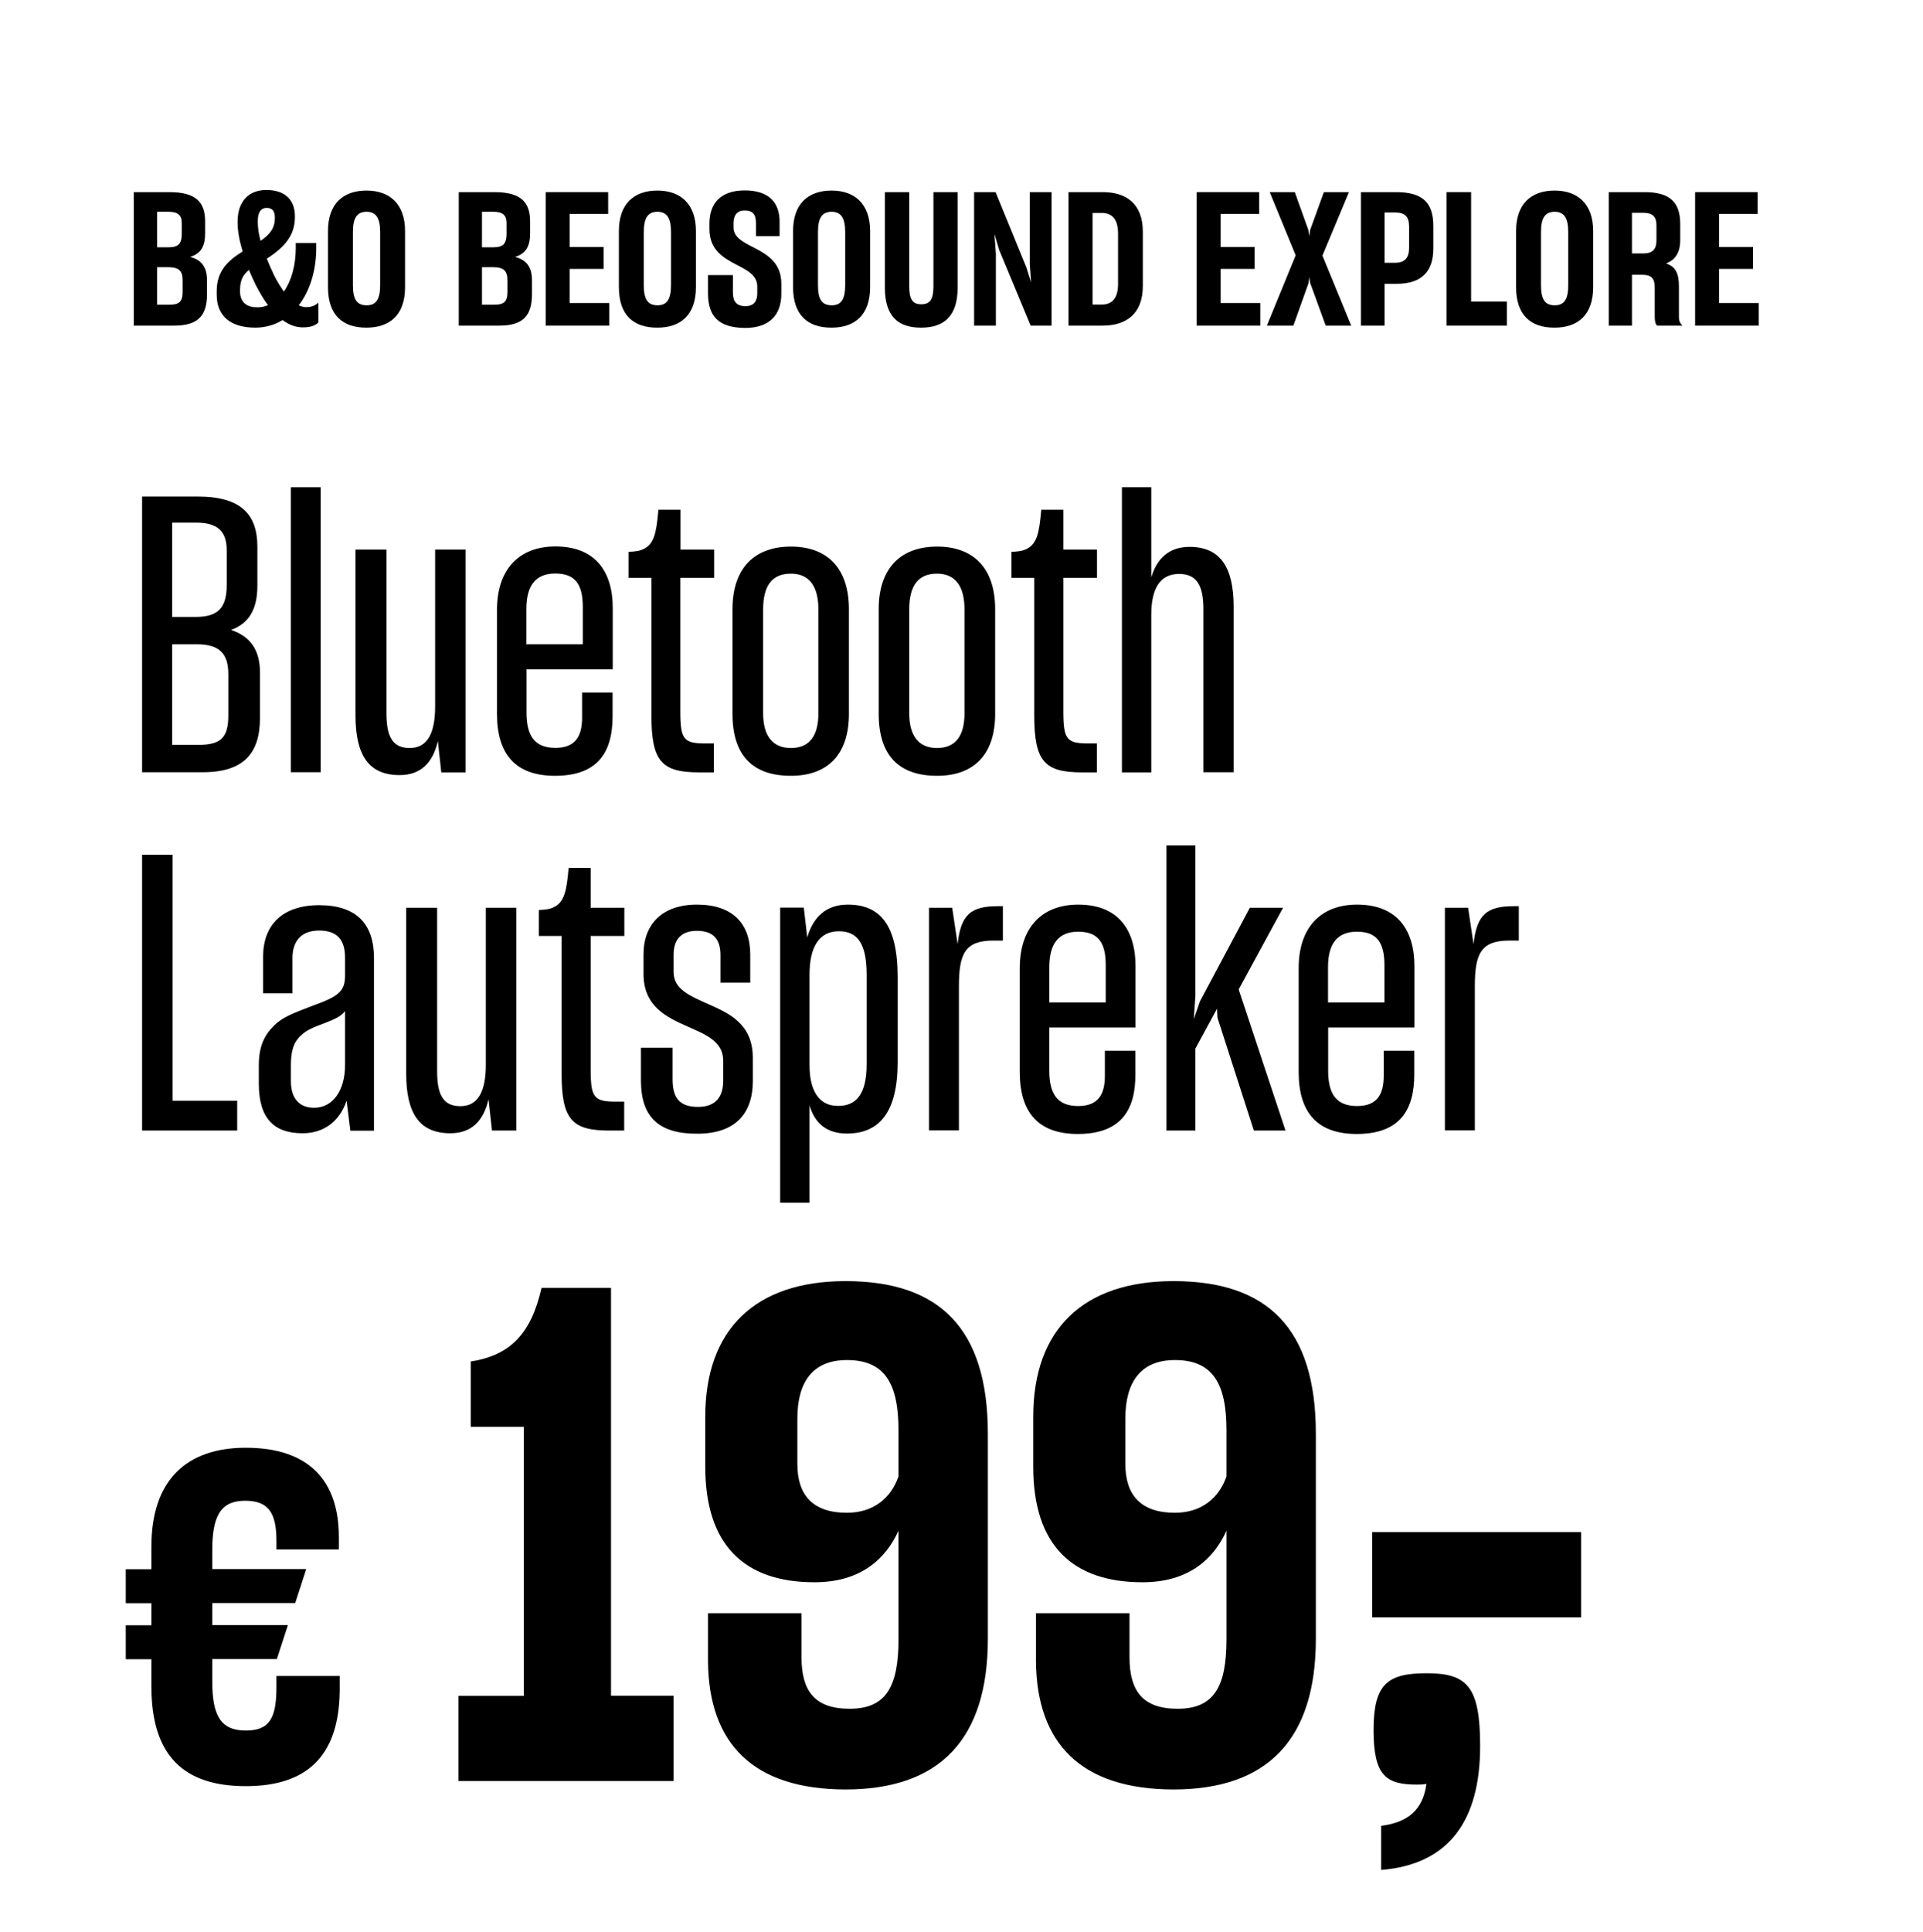 <svg version="1.1" id="OBERON_1__x2B__SONOS_AMP" xmlns="http://www.w3.org/2000/svg" xmlns:xlink="http://www.w3.org/1999/xlink" x="0px" y="0px" viewBox="0 0 134.26 134.86" style="enable-background:new 0 0 134.26 134.86;" xml:space="preserve" width="100%" height="100%" preserveAspectRatio="none"><style type="text/css"> .st0{fill:#EF6A52;} .st1{fill:#FFFFFF;} </style><g><path d="M9.34,22.73v-9.32h2.5c1.83,0,2.48,0.7,2.48,2.04v0.83c0,0.91-0.29,1.42-1.05,1.65c0.83,0.22,1.18,0.74,1.18,1.64v0.96 c0,1.43-0.55,2.2-2.28,2.2H9.34z M10.97,14.78v2.48h0.81c0.68,0,0.91-0.26,0.91-0.95v-0.74c0-0.55-0.27-0.79-0.91-0.79H10.97z M10.97,18.66v2.61h0.86c0.69,0,0.92-0.22,0.92-0.9v-0.82c0-0.64-0.27-0.9-0.99-0.9H10.97z"/><path d="M19.73,22.34c-0.55,0.34-1.2,0.53-1.91,0.53c-1.69,0-2.69-0.78-2.69-2.3v-0.25c0-1.42,0.79-2.13,1.81-2.77 c-0.22-0.73-0.35-1.4-0.35-2v-0.09c0-1.4,0.77-2.2,2.01-2.2s1.99,0.64,1.99,1.83v0.06c0,1.26-0.69,2.09-1.96,2.9 c0.14,0.36,0.31,0.75,0.51,1.17c0.22,0.44,0.46,0.82,0.68,1.13c0.53-0.75,0.83-1.83,0.83-3.05v-0.34h1.43v0.36 c0,1.55-0.44,2.98-1.22,3.99c0.18,0.09,0.35,0.13,0.52,0.13c0.39,0,0.64-0.12,0.85-0.32v1.39c-0.22,0.21-0.52,0.34-1.07,0.34 C20.67,22.86,20.18,22.68,19.73,22.34z M18.71,21.3c-0.3-0.4-0.58-0.88-0.86-1.42c-0.17-0.35-0.33-0.7-0.47-1.04 c-0.42,0.35-0.62,0.73-0.62,1.39v0.13c0,0.65,0.39,1.09,1.16,1.09C18.21,21.46,18.47,21.41,18.71,21.3z M18.19,16.81 c0.64-0.44,1-0.86,1-1.6v-0.04c0-0.44-0.18-0.66-0.57-0.66c-0.4,0-0.62,0.3-0.62,0.91v0.09C18,15.9,18.06,16.32,18.19,16.81z"/><path d="M22.9,20.04v-3.91c0-1.9,1.05-2.83,2.69-2.83c1.62,0,2.69,0.94,2.69,2.83v3.91c0,1.95-1.07,2.83-2.69,2.83 C23.93,22.88,22.9,22,22.9,20.04z M26.54,19.91v-3.71c0-0.96-0.27-1.42-0.95-1.42c-0.69,0-0.95,0.47-0.95,1.42v3.71 c0,0.96,0.26,1.4,0.95,1.4C26.27,21.32,26.54,20.87,26.54,19.91z"/><path d="M32.03,22.73v-9.32h2.5c1.83,0,2.48,0.7,2.48,2.04v0.83c0,0.91-0.29,1.42-1.05,1.65c0.83,0.22,1.18,0.74,1.18,1.64v0.96 c0,1.43-0.55,2.2-2.27,2.2H32.03z M33.65,14.78v2.48h0.81c0.68,0,0.91-0.26,0.91-0.95v-0.74c0-0.55-0.27-0.79-0.91-0.79H33.65z M33.65,18.66v2.61h0.86c0.69,0,0.92-0.22,0.92-0.9v-0.82c0-0.64-0.27-0.9-0.99-0.9H33.65z"/><path d="M42.53,22.73H38.1v-9.32h4.36v1.52h-2.69v2.31h2.37v1.53h-2.37v2.38h2.77V22.73z"/><path d="M43.21,20.04v-3.91c0-1.9,1.05-2.83,2.69-2.83c1.62,0,2.69,0.94,2.69,2.83v3.91c0,1.95-1.07,2.83-2.69,2.83 C44.23,22.88,43.21,22,43.21,20.04z M46.85,19.91v-3.71c0-0.96-0.27-1.42-0.95-1.42c-0.69,0-0.95,0.47-0.95,1.42v3.71 c0,0.96,0.26,1.4,0.95,1.4C46.57,21.32,46.85,20.87,46.85,19.91z"/><path d="M49.43,20.45V19.2h1.74v1.22c0,0.58,0.21,0.95,0.88,0.95c0.61,0,0.82-0.38,0.82-0.9v-0.48c0-0.78-0.71-1.13-1.48-1.53 c-0.9-0.47-1.86-1.03-1.86-2.47V15.6c0-1.43,0.81-2.31,2.47-2.31s2.43,0.83,2.43,2.18v1.01h-1.65v-0.91c0-0.6-0.22-0.88-0.79-0.88 c-0.56,0-0.78,0.36-0.78,0.92v0.26c0,0.71,0.7,1.04,1.46,1.43c0.9,0.47,1.88,1.04,1.88,2.5v0.72c0,1.48-0.86,2.37-2.52,2.37 C50.11,22.88,49.43,22.03,49.43,20.45z"/><path d="M55.37,20.04v-3.91c0-1.9,1.05-2.83,2.69-2.83c1.62,0,2.69,0.94,2.69,2.83v3.91c0,1.95-1.07,2.83-2.69,2.83 C56.4,22.88,55.37,22,55.37,20.04z M59.01,19.91v-3.71c0-0.96-0.27-1.42-0.95-1.42c-0.69,0-0.95,0.47-0.95,1.42v3.71 c0,0.96,0.26,1.4,0.95,1.4C58.74,21.32,59.01,20.87,59.01,19.91z"/><path d="M61.78,20.08v-6.67h1.7v6.57c0,0.91,0.23,1.26,0.84,1.26c0.61,0,0.85-0.34,0.85-1.26v-6.57h1.69v6.67 c0,1.94-0.91,2.79-2.54,2.79C62.65,22.88,61.78,22.02,61.78,20.08z"/><path d="M69.53,22.73h-1.52v-9.32h1.5l2.15,5.25l0.33,1.05l-0.09-1.26v-5.04h1.52v9.32h-1.46l-2.2-5.29l-0.33-1.12l0.1,1.39V22.73z "/><path d="M74.6,13.41H77c1.61,0,2.79,0.79,2.79,2.77v3.78c0,1.96-1.17,2.77-2.81,2.77H74.6V13.41z M76.28,14.86v6.4h0.65 c0.7,0,1.13-0.43,1.13-1.44V16.3c0-1.03-0.44-1.44-1.14-1.44H76.28z"/><path d="M87.98,22.73h-4.43v-9.32h4.36v1.52h-2.69v2.31h2.37v1.53h-2.37v2.38h2.77V22.73z"/><path d="M90.3,22.73h-1.85l2.01-4.91l-1.81-4.41h1.75l0.95,2.65l0.07,0.43l0.05-0.43l0.96-2.65h1.75l-1.85,4.43l2.01,4.89h-1.78 l-1.09-2.99l-0.06-0.4l-0.05,0.42L90.3,22.73z"/><path d="M96.67,19.81v2.92h-1.65v-9.32h2.46c1.81,0,2.59,0.71,2.59,2.35v1.59c0,1.53-0.75,2.46-2.56,2.46H96.67z M96.67,14.84v3.5 h0.74c0.66,0,0.97-0.34,0.97-1.03v-1.5c0-0.7-0.3-0.98-0.97-0.98H96.67z"/><path d="M100.99,22.73v-9.32h1.72v7.64h2.5v1.68H100.99z"/><path d="M105.85,20.04v-3.91c0-1.9,1.05-2.83,2.69-2.83c1.62,0,2.69,0.94,2.69,2.83v3.91c0,1.95-1.07,2.83-2.69,2.83 C106.88,22.88,105.85,22,105.85,20.04z M109.49,19.91v-3.71c0-0.96-0.27-1.42-0.95-1.42c-0.69,0-0.95,0.47-0.95,1.42v3.71 c0,0.96,0.26,1.4,0.95,1.4C109.22,21.32,109.49,20.87,109.49,19.91z"/><path d="M113.94,19.17v3.56h-1.62v-9.32h2.51c1.74,0,2.48,0.69,2.48,2.22v1.12c0,0.9-0.35,1.39-0.99,1.64 c0.68,0.22,0.9,0.7,0.9,1.62v2.11c0,0.29,0.09,0.47,0.25,0.61h-1.77c-0.12-0.09-0.17-0.33-0.17-0.62v-2.01 c0-0.65-0.2-0.92-0.88-0.92H113.94z M113.94,14.84v2.85h0.79c0.66,0,0.92-0.3,0.92-0.92v-1.04c0-0.61-0.26-0.88-0.94-0.88H113.94z"/><path d="M122.78,22.73h-4.43v-9.32h4.36v1.52h-2.69v2.31h2.37v1.53h-2.37v2.38h2.77V22.73z"/></g><g><path d="M9.92,53.91V34.66h3.89c3.08,0,4.16,1.3,4.16,3.51v2.7c0,1.67-0.59,2.64-1.84,3.1c1.38,0.46,2.02,1.43,2.02,2.97v3.18 c0,2.4-1.08,3.78-3.99,3.78H9.92z M12.02,36.47v6.59h1.65c1.59,0,2.16-0.67,2.16-2.24v-2.4c0-1.35-0.65-1.94-2.13-1.94H12.02z M12.02,44.97v7.02h1.84c1.54,0,2.08-0.49,2.08-2.05v-2.89c0-1.43-0.62-2.08-2.21-2.08H12.02z"/><path d="M20.31,53.91V34.01h2.08v19.89H20.31z"/><path d="M30.57,51.72c-0.35,1.54-1.21,2.38-2.67,2.38c-2.13,0-3.08-1.35-3.08-4.16V38.36h2.16v11.42c0,1.59,0.4,2.43,1.62,2.43 c1.24,0,1.78-1.03,1.78-2.89V38.36h2.13v15.55h-1.7L30.57,51.72z"/><path d="M38.75,54.15c-2.73,0-4.05-1.48-4.05-4.32v-7.26c0-2.83,1.54-4.43,4.08-4.43c2.83,0,4,1.81,4,4.29v4.29h-6.02v3.02 c0,1.62,0.57,2.46,2.02,2.46c1.43,0,1.86-0.86,1.86-2.11v-1.75h2.13v1.65C42.77,52.4,41.83,54.15,38.75,54.15z M36.75,44.97h3.94 v-2.59c0-1.57-0.51-2.35-1.92-2.35c-1.35,0-2.02,0.81-2.02,2.48V44.97z"/><path d="M49.85,53.91h-1.05c-2.59,0-3.32-0.76-3.32-3.97v-9.61h-1.59v-1.81c0.43-0.03,0.78-0.05,1.08-0.22 c0.32-0.16,0.54-0.41,0.7-0.86c0.16-0.49,0.22-0.97,0.3-1.86h1.54v2.78h2.35v1.97H47.5v9.37c0,1.94,0.27,2.19,1.75,2.19h0.59V53.91 z"/><path d="M51.14,49.83v-7.31c0-2.92,1.59-4.37,4.08-4.37c2.51,0,4.05,1.48,4.05,4.37v7.31c0,2.89-1.54,4.32-4.05,4.32 C52.57,54.15,51.14,52.75,51.14,49.83z M57.14,49.78v-7.23c0-1.65-0.65-2.51-1.92-2.51c-1.3,0-1.94,0.81-1.94,2.51v7.23 c0,1.57,0.65,2.43,1.94,2.43S57.14,51.37,57.14,49.78z"/><path d="M61.35,49.83v-7.31c0-2.92,1.59-4.37,4.08-4.37c2.51,0,4.05,1.48,4.05,4.37v7.31c0,2.89-1.54,4.32-4.05,4.32 C62.78,54.15,61.35,52.75,61.35,49.83z M67.34,49.78v-7.23c0-1.65-0.65-2.51-1.92-2.51c-1.3,0-1.94,0.81-1.94,2.51v7.23 c0,1.57,0.65,2.43,1.94,2.43S67.34,51.37,67.34,49.78z"/><path d="M76.58,53.91h-1.05c-2.59,0-3.32-0.76-3.32-3.97v-9.61h-1.59v-1.81c0.43-0.03,0.78-0.05,1.08-0.22 c0.32-0.16,0.54-0.41,0.7-0.86c0.16-0.49,0.22-0.97,0.3-1.86h1.54v2.78h2.35v1.97h-2.35v9.37c0,1.94,0.27,2.19,1.75,2.19h0.59 V53.91z"/><path d="M80.38,53.91h-2.05V34.01h2.05v6.29c0.4-1.35,1.27-2.13,2.67-2.13c2.13,0,3.08,1.4,3.08,4.18v11.55h-2.11V42.52 c0-1.65-0.46-2.46-1.7-2.46c-1.35,0-1.94,1.05-1.94,2.86V53.91z"/><path d="M9.92,78.91V59.66h2.13v17.17h4.51v2.08H9.92z"/><path d="M24.2,76.83c-0.51,1.48-1.62,2.27-3.08,2.27c-2,0-3.05-1.05-3.05-3.46v-1.29c0-1.35,0.41-2.13,1.08-2.78 c0.59-0.59,1.35-0.86,2.7-1.38c1.73-0.62,2.24-0.97,2.24-2.08v-1.27c0-1.27-0.57-1.89-1.81-1.89c-1.21,0-1.86,0.7-1.86,1.92v2.46 h-2.05v-2.56c0-2.21,1.35-3.59,3.91-3.59c2.62,0,3.83,1.32,3.83,3.7v12.04h-1.65L24.2,76.83z M24.09,74.35v-3.78 c-0.27,0.38-0.76,0.59-1.62,0.92c-0.86,0.3-1.35,0.59-1.7,1.05c-0.3,0.38-0.46,0.92-0.46,1.81v1.11c0,1.21,0.59,1.86,1.62,1.86 C23.25,77.32,24.09,76.1,24.09,74.35z"/><path d="M34.11,76.72c-0.35,1.54-1.21,2.38-2.67,2.38c-2.13,0-3.08-1.35-3.08-4.16V63.36h2.16v11.42c0,1.59,0.4,2.43,1.62,2.43 c1.24,0,1.78-1.03,1.78-2.89V63.36h2.13v15.55h-1.7L34.11,76.72z"/><path d="M43.58,78.91h-1.05c-2.59,0-3.32-0.76-3.32-3.97v-9.61h-1.59v-1.81c0.43-0.03,0.78-0.05,1.08-0.22 c0.32-0.16,0.54-0.41,0.7-0.86c0.16-0.49,0.22-0.97,0.3-1.86h1.54v2.78h2.35v1.97h-2.35v9.37c0,1.94,0.27,2.19,1.75,2.19h0.59 V78.91z"/><path d="M44.75,75.48v-2.35h2.21v2.21c0,1.3,0.49,1.92,1.78,1.92c1.19,0,1.75-0.67,1.75-1.81v-1.43c0-1.32-1.21-1.81-2.51-2.38 c-1.46-0.65-3.05-1.4-3.05-3.67v-1.35c0-2.11,1.3-3.48,3.73-3.48c2.48,0,3.72,1.32,3.72,3.48v1.97h-2.08v-1.92 c0-1.08-0.46-1.7-1.65-1.7c-1.13,0-1.62,0.65-1.62,1.67v1.21c0,1.21,1.16,1.67,2.43,2.24c1.48,0.65,3.1,1.4,3.1,3.75v1.62 c0,2.32-1.29,3.67-3.86,3.67C45.99,79.15,44.77,77.96,44.75,75.48z"/><path d="M56.52,77.15v6.8h-2.05v-20.6h1.65l0.24,2.08c0.41-1.4,1.3-2.29,2.83-2.29c2.21,0,3.48,1.35,3.48,5.05v5.96 c0,3.51-1.3,4.97-3.54,4.97C57.73,79.12,56.89,78.42,56.52,77.15z M60.51,74.29v-6.24c0-2.21-0.65-3.05-1.94-3.05 c-1.4,0-2.05,1.13-2.05,3.02v6.34c0,1.7,0.62,2.83,1.97,2.83C59.81,77.21,60.51,76.32,60.51,74.29z"/><path d="M64.86,78.91V63.36h1.62l0.38,2.54c0.22-2.08,0.94-2.65,2.81-2.65h0.35v2.4h-0.67c-2,0-2.4,0.95-2.4,3.21v10.04H64.86z"/><path d="M75.25,79.15c-2.73,0-4.05-1.48-4.05-4.32v-7.26c0-2.83,1.54-4.43,4.08-4.43c2.83,0,4,1.81,4,4.29v4.29h-6.02v3.02 c0,1.62,0.57,2.46,2.02,2.46c1.43,0,1.86-0.86,1.86-2.11v-1.75h2.13v1.65C79.28,77.4,78.33,79.15,75.25,79.15z M73.26,69.97h3.94 v-2.59c0-1.57-0.51-2.35-1.92-2.35c-1.35,0-2.02,0.81-2.02,2.48V69.97z"/><path d="M84.97,70.41l-1.51,2.78v5.72h-2.02V59.01h2.02v10.5l-0.11,1.62l0.43-1.24l3.48-6.53h2.32l-3.1,5.7l3.27,9.85h-2.21 L85,71.03L84.97,70.41z"/><path d="M94.72,79.15c-2.73,0-4.05-1.48-4.05-4.32v-7.26c0-2.83,1.54-4.43,4.08-4.43c2.83,0,4,1.81,4,4.29v4.29h-6.02v3.02 c0,1.62,0.57,2.46,2.02,2.46c1.43,0,1.86-0.86,1.86-2.11v-1.75h2.13v1.65C98.74,77.4,97.8,79.15,94.72,79.15z M92.72,69.97h3.94 v-2.59c0-1.57-0.51-2.35-1.92-2.35c-1.35,0-2.02,0.81-2.02,2.48V69.97z"/><path d="M100.88,78.91V63.36h1.62l0.38,2.54c0.22-2.08,0.94-2.65,2.81-2.65h0.35v2.4h-0.67c-2,0-2.4,0.95-2.4,3.21v10.04H100.88z"/></g><g><path d="M17.16,124.67c-4.35,0-6.59-2.14-6.59-6.97v-1.89H8.78v-2.37h1.79v-1.54H8.78v-2.37h1.79v-1.57c0-4.7,2.5-6.91,6.59-6.91 c4.35,0,6.5,2.24,6.5,6.24v0.86H19.3v-0.58c0-1.92-0.51-2.82-2.18-2.82c-1.76,0-2.3,1.12-2.3,3.46v1.31h6.56l-0.77,2.37h-5.79v1.54 h5.28l-0.77,2.37h-4.51v1.57c0,2.37,0.58,3.42,2.34,3.42c1.66,0,2.14-0.86,2.14-3.04v-0.77h4.42v1.06 C23.66,122.65,21.35,124.67,17.16,124.67z"/><path d="M32.01,124.32v-5.95h4.56V99.59h-3.7v-4.56c2.78-0.43,4.22-1.97,4.94-5.14h4.85v28.47h4.37v5.95H32.01z"/><path d="M49.43,115.96v-3.36h6.53v3.07c0,2.35,0.91,3.6,3.36,3.6c2.54,0,3.41-1.54,3.41-4.85v-7.58c-0.91,2.02-2.69,3.6-5.86,3.6 c-4.9,0-7.63-2.59-7.63-8.06v-3.5c0-6.1,3.5-9.46,9.79-9.46c6.53,0,9.94,3.26,9.94,10.66v14.31c0,7.01-3.36,10.51-9.94,10.51 C52.55,124.89,49.48,121.67,49.43,115.96z M62.73,103.05v-3.22c0-3.26-0.96-4.9-3.6-4.9c-2.35,0-3.46,1.49-3.46,4.08v3.17 c0,2.16,1.06,3.41,3.46,3.41C60.95,105.59,62.2,104.59,62.73,103.05z"/><path d="M72.33,115.96v-3.36h6.53v3.07c0,2.35,0.91,3.6,3.36,3.6c2.54,0,3.41-1.54,3.41-4.85v-7.58c-0.91,2.02-2.69,3.6-5.86,3.6 c-4.9,0-7.63-2.59-7.63-8.06v-3.5c0-6.1,3.5-9.46,9.79-9.46c6.53,0,9.94,3.26,9.94,10.66v14.31c0,7.01-3.36,10.51-9.94,10.51 C75.45,124.89,72.38,121.67,72.33,115.96z M85.63,103.05v-3.22c0-3.26-0.96-4.9-3.6-4.9c-2.35,0-3.46,1.49-3.46,4.08v3.17 c0,2.16,1.06,3.41,3.46,3.41C83.85,105.59,85.1,104.59,85.63,103.05z"/><path d="M96.42,127.44c1.92-0.24,2.93-1.15,3.17-2.93c-0.24,0.05-0.43,0.05-0.67,0.05c-2.11,0-3.02-0.58-3.02-3.79 c0-3.22,0.96-3.98,3.7-3.98c2.83,0,3.74,0.91,3.74,5.09c0,5.23-2.21,8.26-6.91,8.64V127.44z"/><path d="M110.39,112.89H95.8v-5.95h14.59V112.89z"/></g></svg>